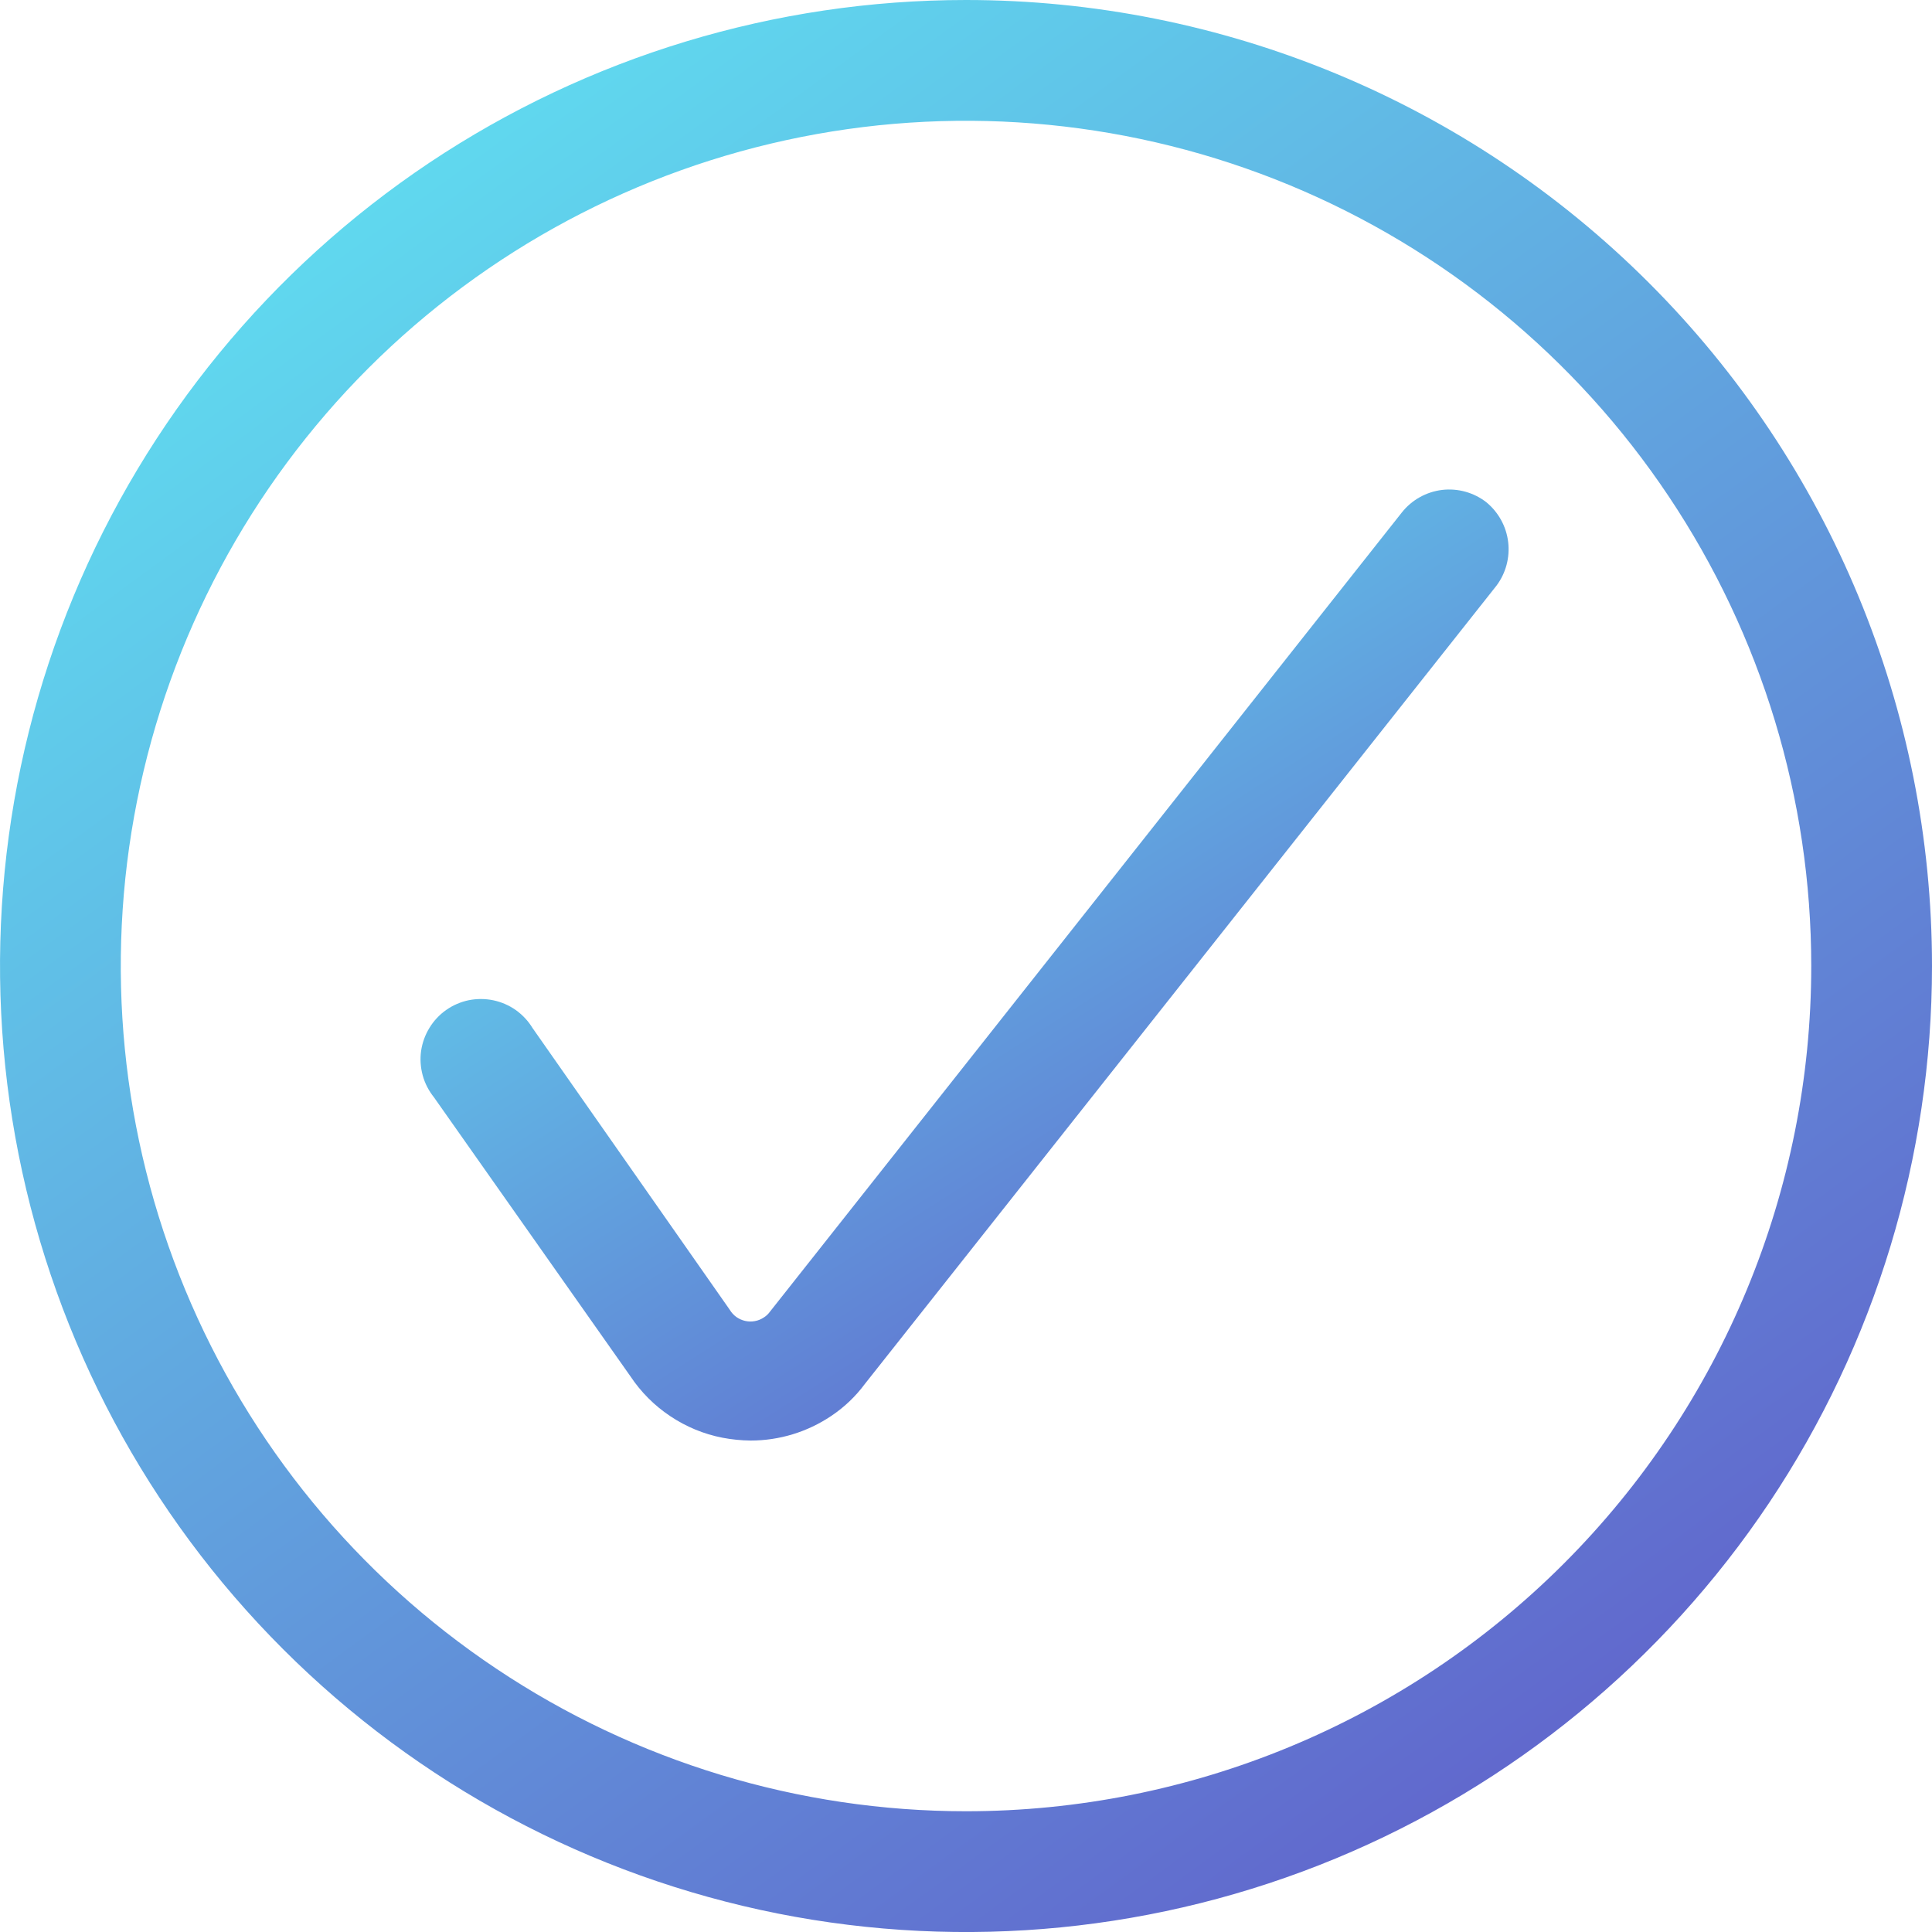 <svg width="24" height="24" viewBox="0 0 24 24" fill="none" xmlns="http://www.w3.org/2000/svg">
<g clip-path="url(#clip0_8071_12481)">
<path d="M18.465 6.24C18.309 6.118 18.111 6.063 17.914 6.086C17.718 6.11 17.538 6.21 17.415 6.365L9.56 16.3C9.541 16.326 9.517 16.348 9.49 16.365C9.456 16.388 9.418 16.404 9.378 16.411C9.338 16.419 9.297 16.418 9.257 16.409C9.217 16.4 9.18 16.383 9.147 16.36C9.114 16.336 9.086 16.305 9.065 16.27L6.615 12.77C6.562 12.683 6.491 12.607 6.407 12.547C6.323 12.488 6.228 12.447 6.128 12.426C6.027 12.405 5.924 12.405 5.823 12.425C5.722 12.446 5.627 12.487 5.543 12.546C5.459 12.605 5.388 12.681 5.335 12.768C5.281 12.856 5.246 12.953 5.231 13.055C5.217 13.157 5.224 13.26 5.251 13.359C5.278 13.458 5.326 13.55 5.39 13.63L7.83 17.095C7.961 17.292 8.129 17.461 8.326 17.592C8.523 17.724 8.743 17.815 8.975 17.86C9.09 17.882 9.208 17.894 9.325 17.895C9.681 17.895 10.029 17.789 10.325 17.59C10.487 17.482 10.629 17.347 10.745 17.19L18.59 7.275C18.706 7.12 18.758 6.926 18.735 6.733C18.712 6.54 18.615 6.364 18.465 6.24Z" fill="url(#paint0_linear_8071_12481)"/>
<path d="M12 0C9.627 0 7.307 0.704 5.333 2.022C3.36 3.341 1.822 5.215 0.913 7.408C0.005 9.601 -0.232 12.013 0.231 14.341C0.694 16.669 1.836 18.807 3.515 20.485C5.193 22.163 7.331 23.306 9.659 23.77C11.987 24.233 14.399 23.995 16.592 23.087C18.785 22.178 20.659 20.64 21.978 18.667C23.296 16.694 24 14.373 24 12C24 8.817 22.736 5.765 20.485 3.515C18.235 1.264 15.183 0 12 0ZM12 22.5C9.923 22.5 7.893 21.884 6.167 20.73C4.44 19.577 3.094 17.937 2.299 16.018C1.505 14.1 1.297 11.988 1.702 9.952C2.107 7.915 3.107 6.044 4.575 4.575C6.044 3.107 7.915 2.107 9.952 1.702C11.988 1.297 14.1 1.505 16.018 2.299C17.937 3.094 19.577 4.44 20.73 6.167C21.884 7.893 22.5 9.923 22.5 12C22.5 14.785 21.394 17.456 19.425 19.425C17.456 21.394 14.785 22.5 12 22.5Z" fill="url(#paint1_linear_8071_12481)"/>
</g>
<defs>
<linearGradient id="paint0_linear_8071_12481" x1="6.632" y1="5.589" x2="17.413" y2="22.481" gradientUnits="userSpaceOnUse">
<stop stop-color="#60EBF4"/>
<stop offset="1" stop-color="#6236BE"/>
</linearGradient>
<linearGradient id="paint1_linear_8071_12481" x1="2.5" y1="-1" x2="25.5" y2="30.5" gradientUnits="userSpaceOnUse">
<stop stop-color="#60EBF4"/>
<stop offset="1" stop-color="#6236BE"/>
</linearGradient>
<clipPath id="clip0_8071_12481">
<rect width="24" height="24" fill="white"/>
</clipPath>
</defs>
</svg>
